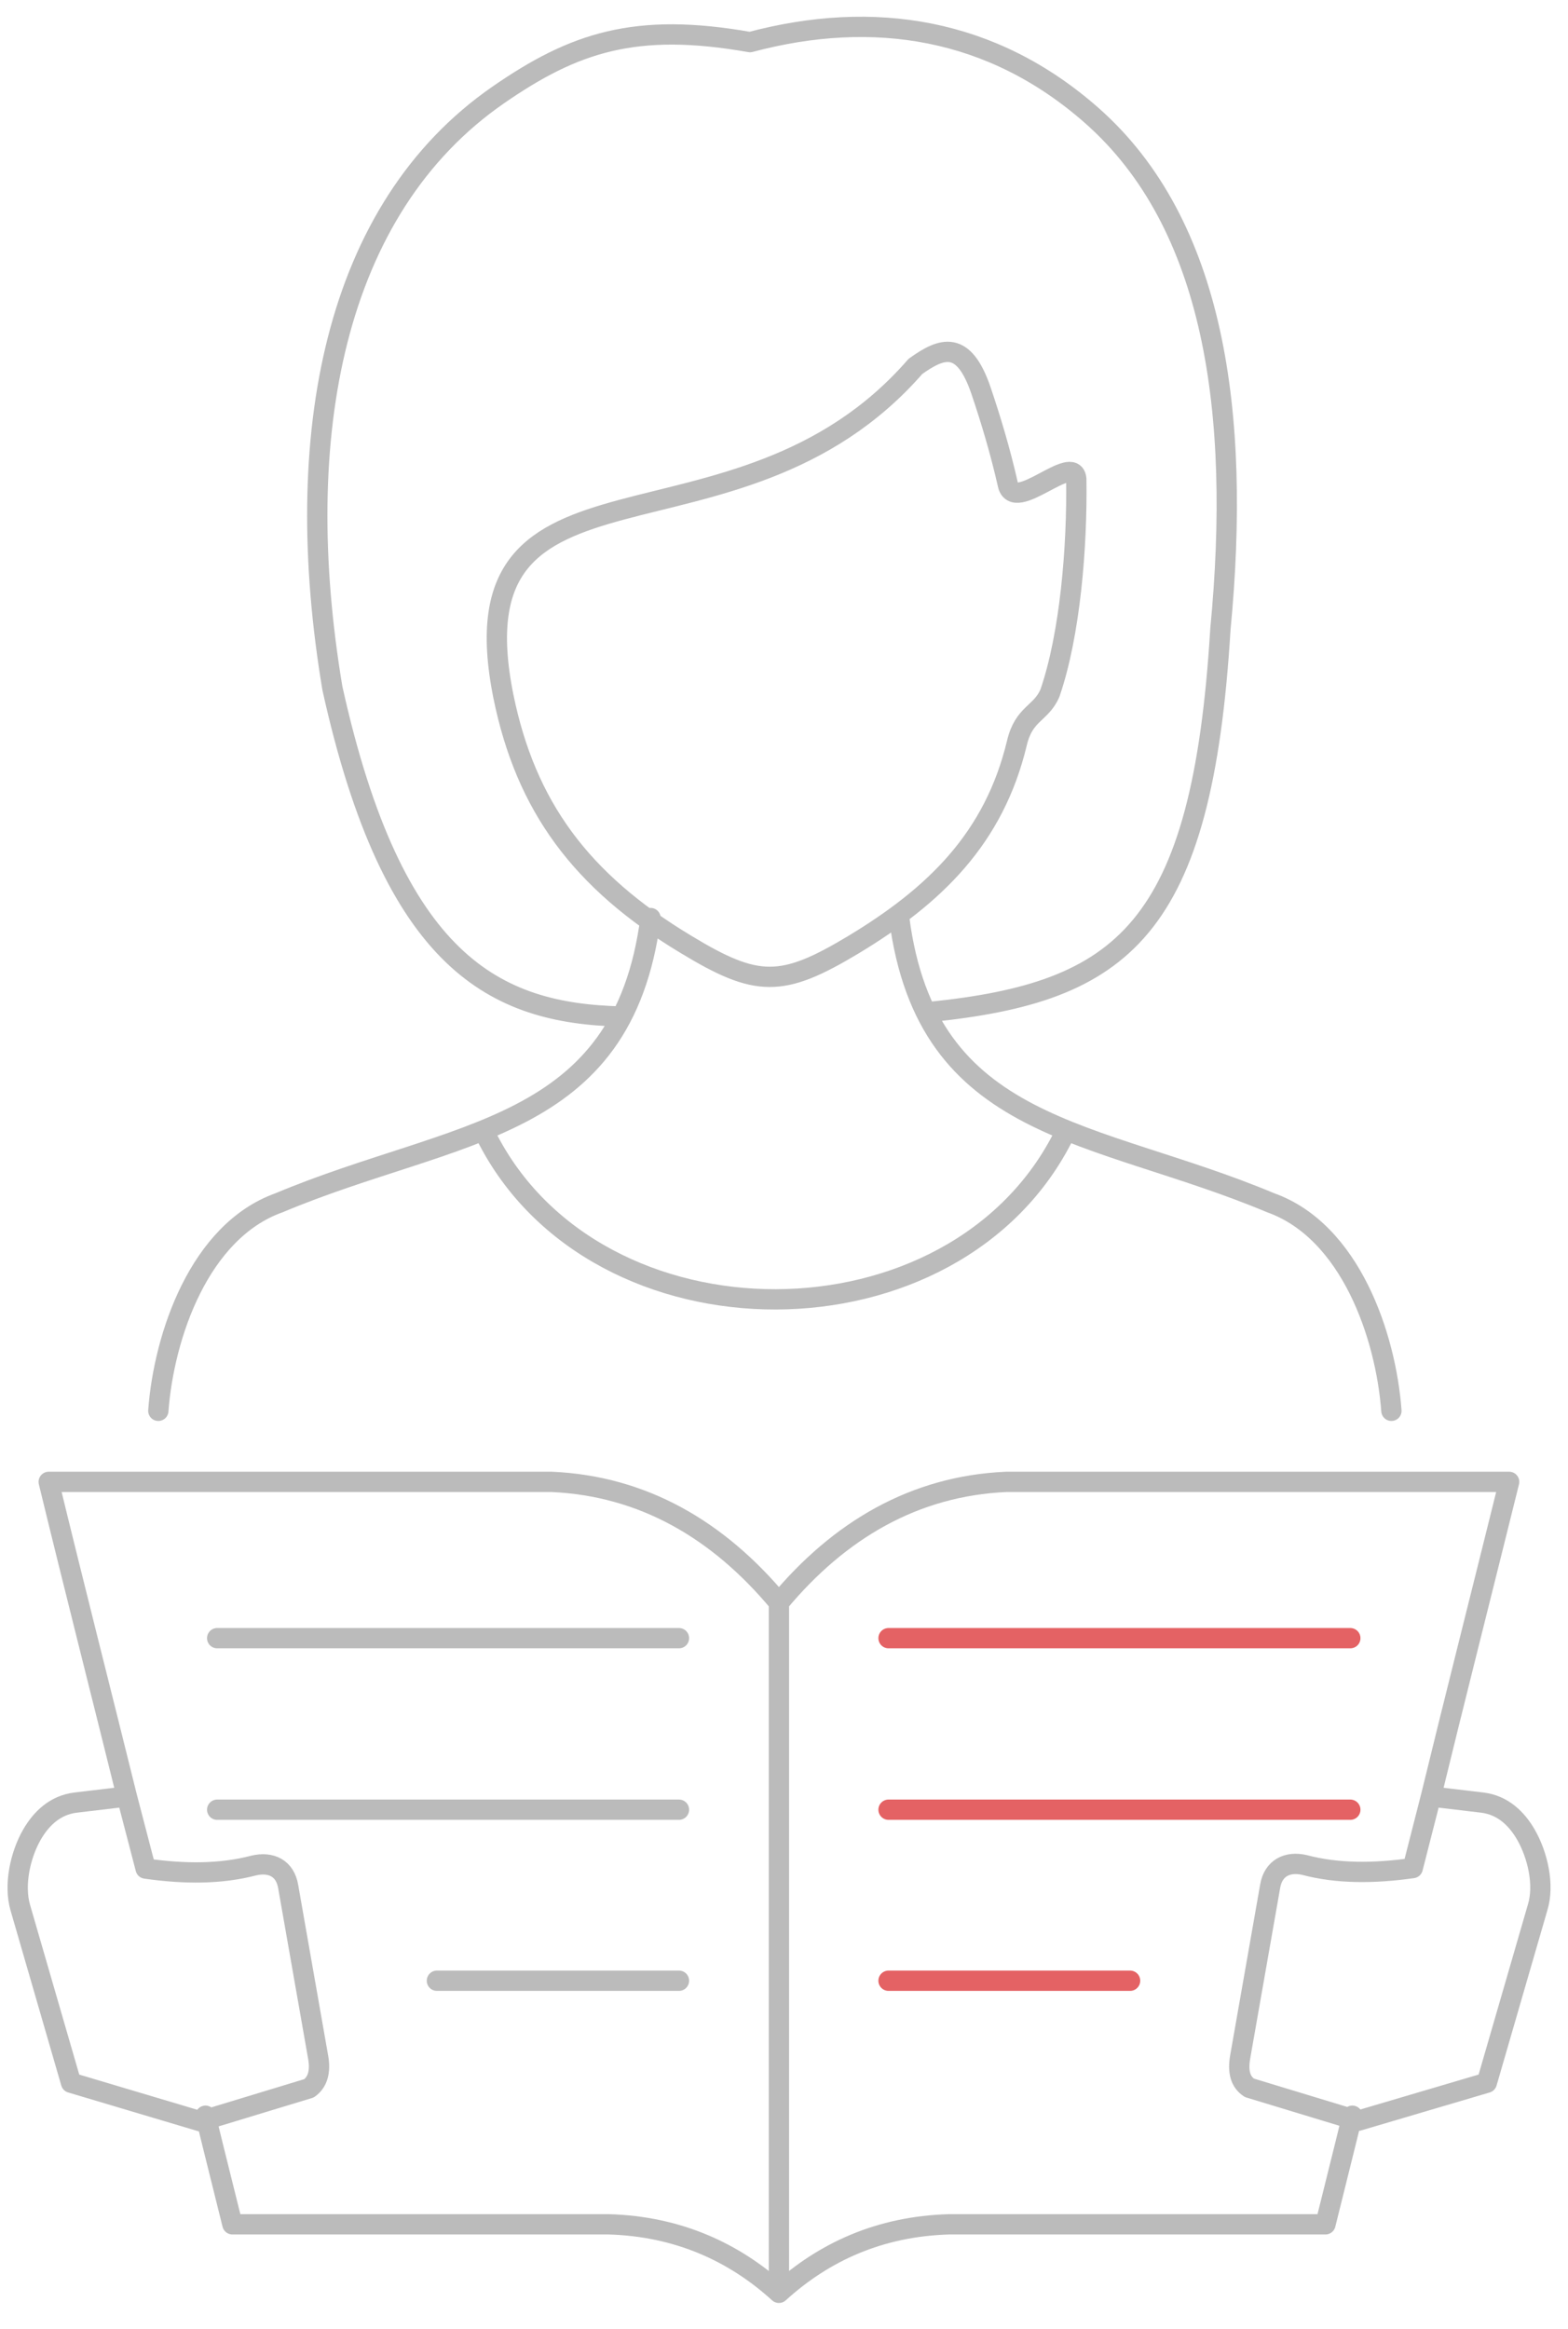 <?xml version="1.0" encoding="utf-8"?>
<!-- Generator: Adobe Illustrator 21.1.0, SVG Export Plug-In . SVG Version: 6.00 Build 0)  -->
<svg version="1.1" id="Layer_1" xmlns="http://www.w3.org/2000/svg" xmlns:xlink="http://www.w3.org/1999/xlink" x="0px" y="0px"
	 viewBox="0 0 309 458.9" style="enable-background:new 0 0 309 458.9;" xml:space="preserve">
<style type="text/css">
	.st0{fill:none;stroke:#E46264;stroke-width:4;stroke-linecap:round;stroke-linejoin:round;stroke-miterlimit:10;}
	.st1{fill:none;stroke:#BBBBBB;stroke-width:4;stroke-linecap:round;stroke-linejoin:round;stroke-miterlimit:10;}
</style>
<g>
	<line class="st0" x1="266.1" y1="322.8" x2="175.1" y2="322.8"/>
	<line class="st0" x1="266.1" y1="356.6" x2="175.1" y2="356.6"/>
	<line class="st0" x1="222.7" y1="390.3" x2="175.1" y2="390.3"/>
	<line class="st1" x1="42.8" y1="322.8" x2="133.8" y2="322.8"/>
	<line class="st1" x1="42.8" y1="356.6" x2="133.8" y2="356.6"/>
	<line class="st1" x1="86.1" y1="390.3" x2="133.8" y2="390.3"/>
	<path class="st1" d="M274.2,278c-1.1-14.8-8.1-35.4-23.8-41c-34.8-14.6-67.7-13.7-73.2-56.1 M212.1,94.4
		c0.2,13.3-1.2,30.6-5.2,42.2c-1.8,4.1-5.1,3.9-6.5,9.8c-4.5,18.8-16.2,30.1-32.3,39.8c-14,8.4-18.9,8.4-32.9-0.1
		c-20.8-12.5-31.6-27.3-36-48.9c-10.5-52.2,45.7-24.2,81.2-65c5.3-3.8,9.5-5.2,12.9,4.7c1.9,5.6,3.8,11.9,5.3,18.5
		C199.8,101.4,211.6,89,212.1,94.4L212.1,94.4z M31.2,278c1.1-14.8,8.1-35.4,23.8-41c34.8-14.6,67.7-13.7,73.2-56.1 M209.8,223.4
		c-21.3,43.4-92.4,43.5-114,0.4 M183.3,199.4c38-3.9,53.6-16,57.2-75.4c4.1-42.8-1.2-79.9-25.3-101.2c-19.6-17.3-43-21-67.4-14.5
		c-22.6-4-34.7,0.1-49.6,10.4c-32.5,22.5-41,67.2-32.7,116.9c12,54.3,32.1,64.1,56.9,64.7 M266.5,416.9c-1.8,7.4-3.6,14.5-5.3,21.4
		c-24.7,0-49.5,0-74.2,0c-13.6,0.4-24.6,5.4-33.5,13.5c-8.9-8.1-20-13.1-33.5-13.5c-24.7,0-49.5,0-74.2,0c-1.7-6.9-3.5-14-5.3-21.4
		 M25,354l3.7,14.2c7.7,1.1,14.8,1.1,21.3-0.6c3.4-0.8,6.2,0.5,6.8,4.2l5.9,33.6c0.5,2.8-0.1,4.9-1.8,6.1L39.5,418L14,410.4L4,375.9
		c-1.3-4.5,0-10.4,2.3-14.4c1.8-3.1,4.5-5.8,8.6-6.3L25,354c-4.3-17.4-10.6-42.2-15.4-62c33,0,66.1,0,99.1,0
		c18.1,0.8,32.9,9.5,44.8,23.8c11.9-14.3,26.7-23,44.8-23.8c33,0,66.1,0,99.1,0c-4.9,19.8-11.2,44.7-15.4,62l10.1,1.2
		c4.1,0.5,6.8,3.2,8.6,6.3c2.3,4,3.7,9.9,2.3,14.4l-10,34.5l-25.4,7.5l-21.4-6.5c-1.8-1.2-2.3-3.2-1.8-6.1l5.9-33.6
		c0.6-3.6,3.4-5,6.8-4.2c6.4,1.7,13.6,1.7,21.3,0.6L282,354 M153.5,315.7c0,45.3,0,90.7,0,136"/>
</g>
</svg>
